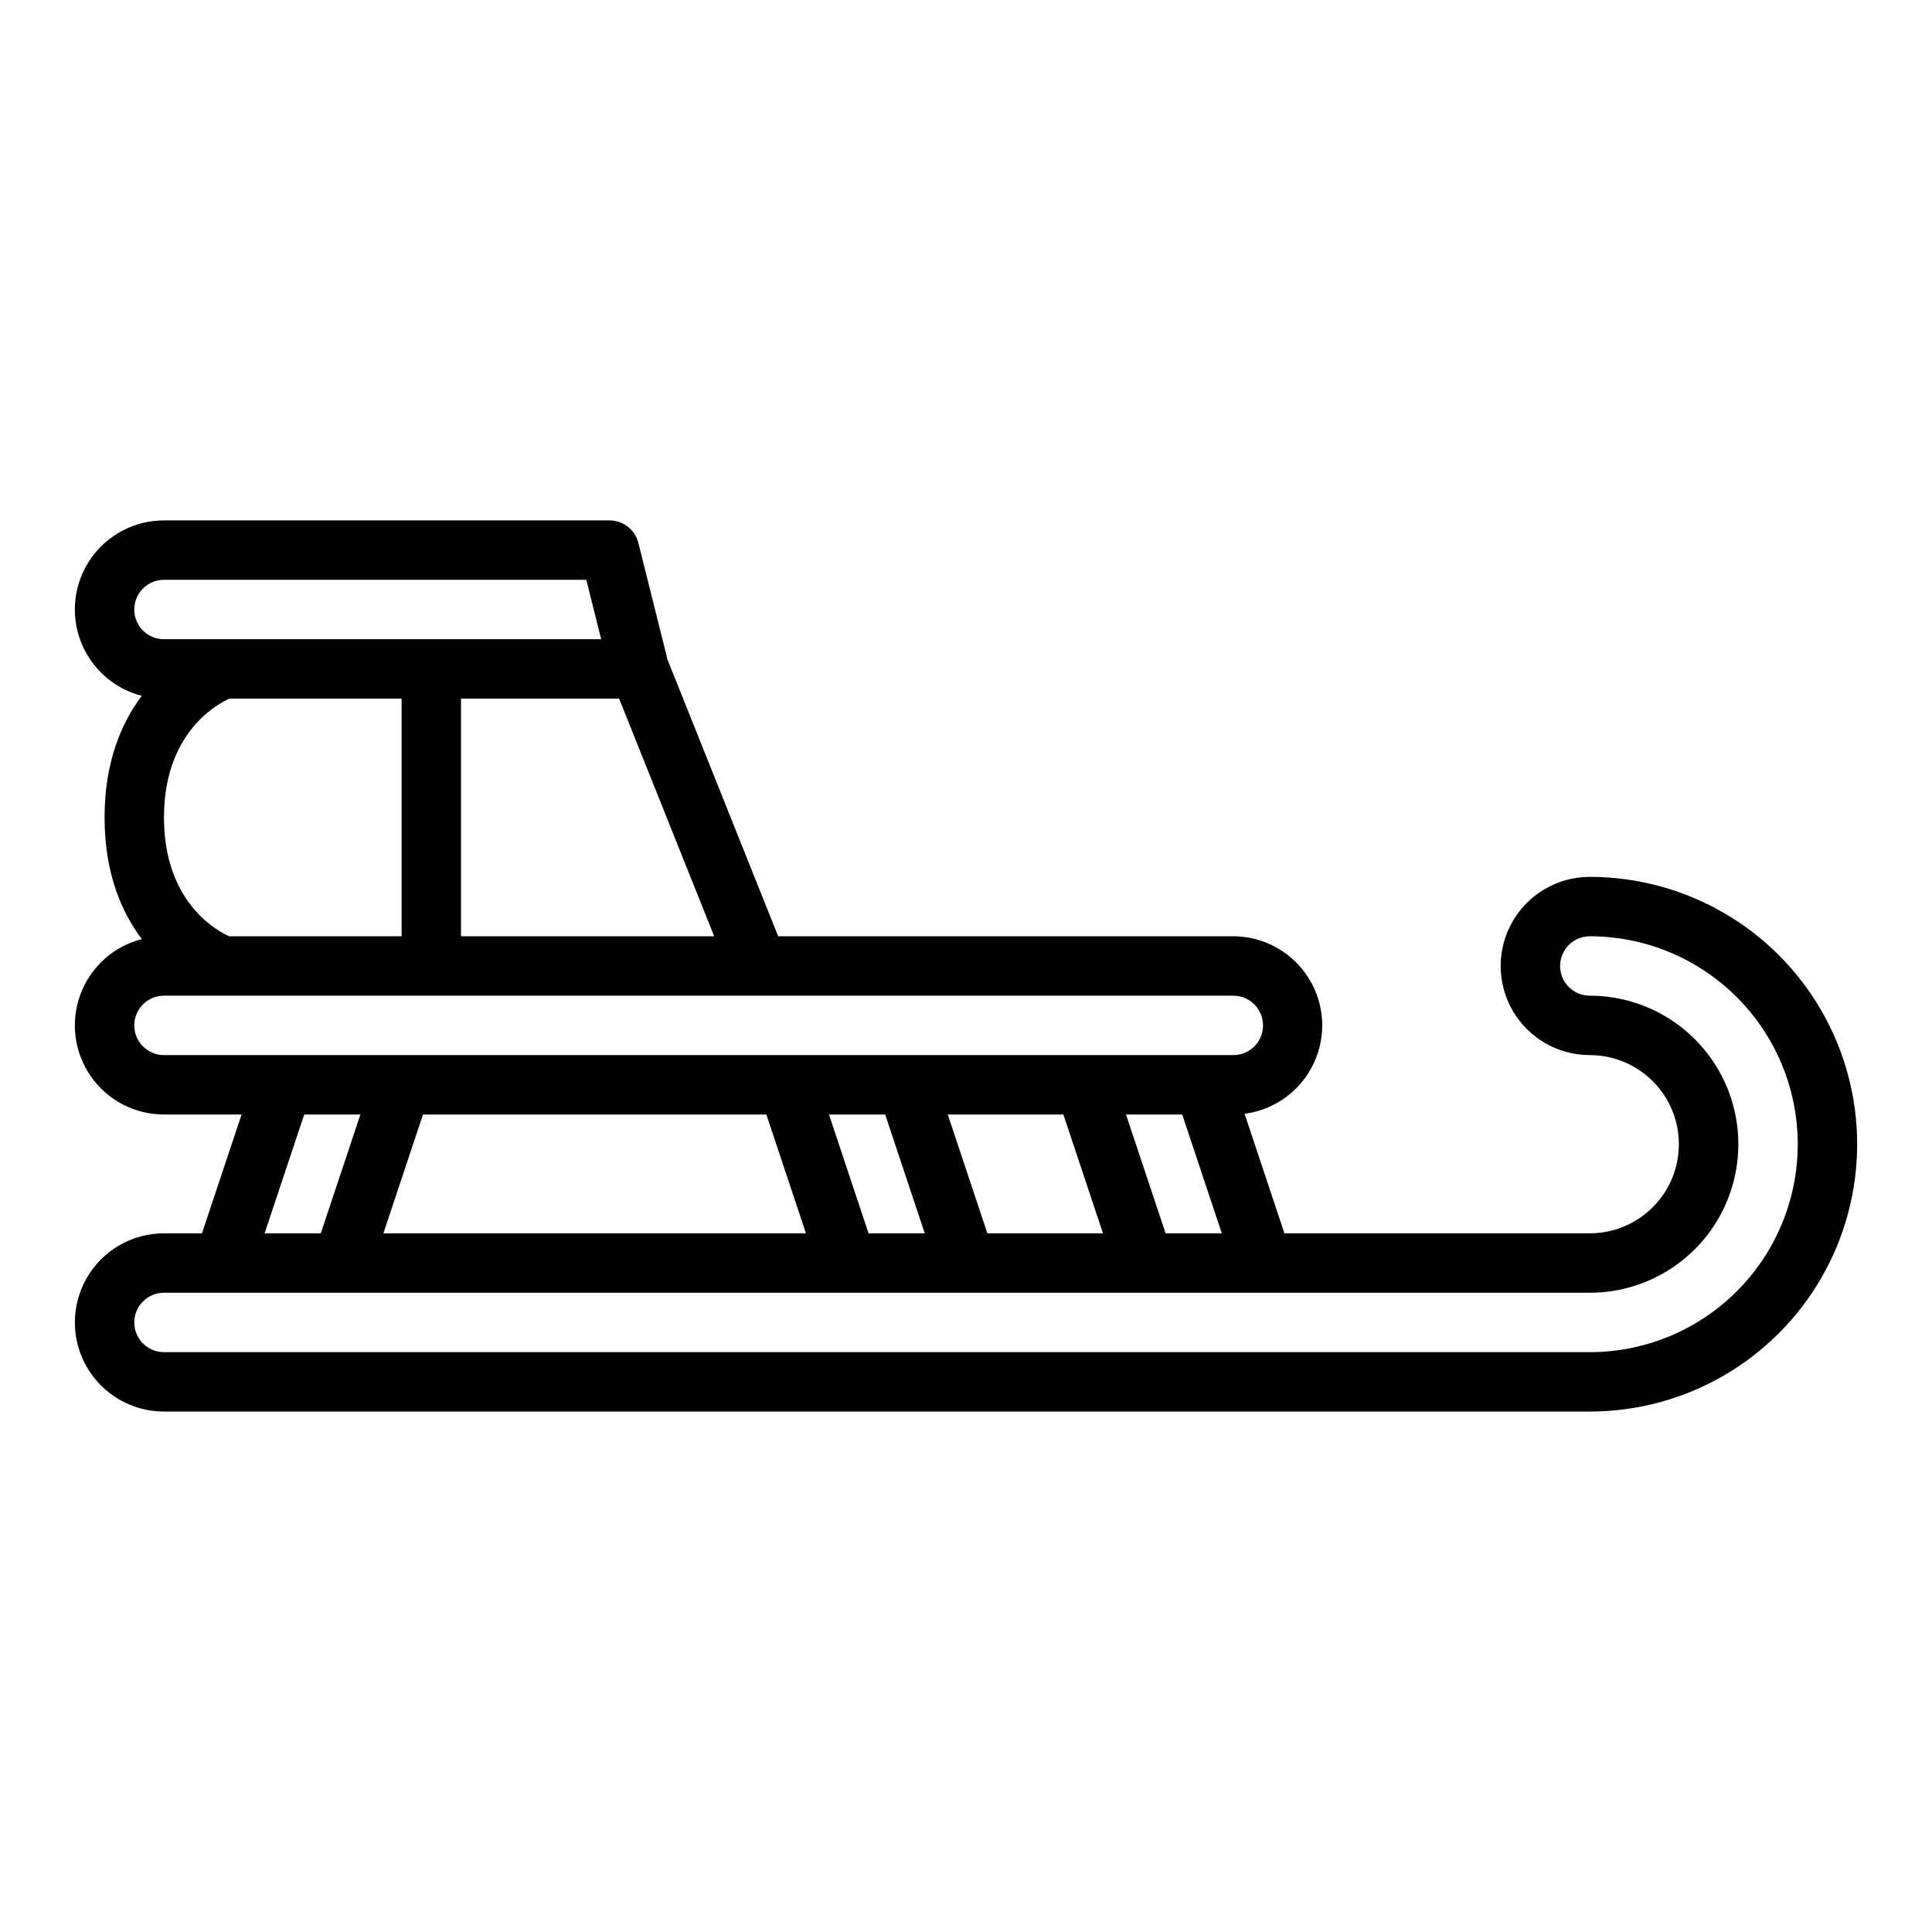 <?xml version="1.0" encoding="UTF-8"?>
<!-- Uploaded to: SVG Repo, www.svgrepo.com, Generator: SVG Repo Mixer Tools -->
<svg fill="#000000" width="800px" height="800px" version="1.1" viewBox="144 144 512 512" xmlns="http://www.w3.org/2000/svg">
 <path d="m565.31 376.38c-8.438 0-16.234 4.5-20.453 11.809-4.219 7.305-4.219 16.309 0 23.613 4.219 7.309 12.016 11.809 20.453 11.809s16.23 4.504 20.449 11.809c4.219 7.309 4.219 16.309 0 23.617-4.219 7.305-12.012 11.809-20.449 11.809h-80.922l-10.562-31.684 0.004-0.004c8-1.039 14.918-6.09 18.34-13.395 3.426-7.305 2.883-15.855-1.438-22.668s-11.82-10.953-19.887-10.973h-120.62l-29.309-73.273-7.742-30.969c-0.875-3.508-4.027-5.965-7.637-5.965h-118.08c-7.734-0.004-14.98 3.785-19.398 10.137-4.414 6.352-5.438 14.461-2.742 21.711s8.773 12.723 16.266 14.645c-5.418 7.176-9.867 17.535-9.867 32.227 0 14.691 4.453 25.051 9.867 32.23-7.492 1.922-13.57 7.394-16.266 14.645s-1.672 15.359 2.742 21.711c4.418 6.352 11.664 10.137 19.398 10.137h20.566l-10.496 31.488h-10.07c-8.438 0-16.234 4.5-20.453 11.809-4.219 7.305-4.219 16.309 0 23.613 4.219 7.309 12.016 11.809 20.453 11.809h377.86c25.309 0 48.699-13.504 61.355-35.422 12.656-21.922 12.656-48.93 0-70.852-12.656-21.918-36.047-35.422-61.355-35.422zm-218.22 62.977 10.496 31.488h-111.98l10.496-31.488zm27.09 31.488-10.496-31.488h14.895l10.492 31.488zm31.488 0-10.496-31.488h30.637l10.496 31.488zm47.23 0-10.492-31.488h14.895l10.492 31.488zm-144.82-141.7 25.191 62.977h-67.094v-62.977zm-103.36 62.977c-3.766-1.715-17.262-9.414-17.262-31.488 0-21.914 13.395-29.691 17.285-31.488h45.691v62.977zm-17.262-94.461h111.93l3.938 15.742h-115.87c-4.348 0-7.871-3.523-7.871-7.871s3.523-7.871 7.871-7.871zm-7.871 118.08c0.004-4.344 3.527-7.867 7.871-7.871h283.39c4.348 0 7.871 3.523 7.871 7.871 0 4.348-3.523 7.871-7.871 7.871h-283.39c-4.344-0.004-7.867-3.523-7.871-7.871zm45.035 23.617h14.891l-10.496 31.488h-14.891zm340.7 62.977h-377.86c-4.348 0-7.871-3.527-7.871-7.875 0-4.348 3.523-7.871 7.871-7.871h377.86c14.059 0 27.055-7.5 34.086-19.68 7.031-12.176 7.031-27.18 0-39.359-7.031-12.18-20.027-19.68-34.086-19.68-4.348 0-7.875-3.523-7.875-7.871s3.527-7.875 7.875-7.875c19.684 0 37.875 10.504 47.719 27.555 9.844 17.047 9.844 38.055 0 55.102-9.844 17.051-28.035 27.555-47.719 27.555z"/>
</svg>